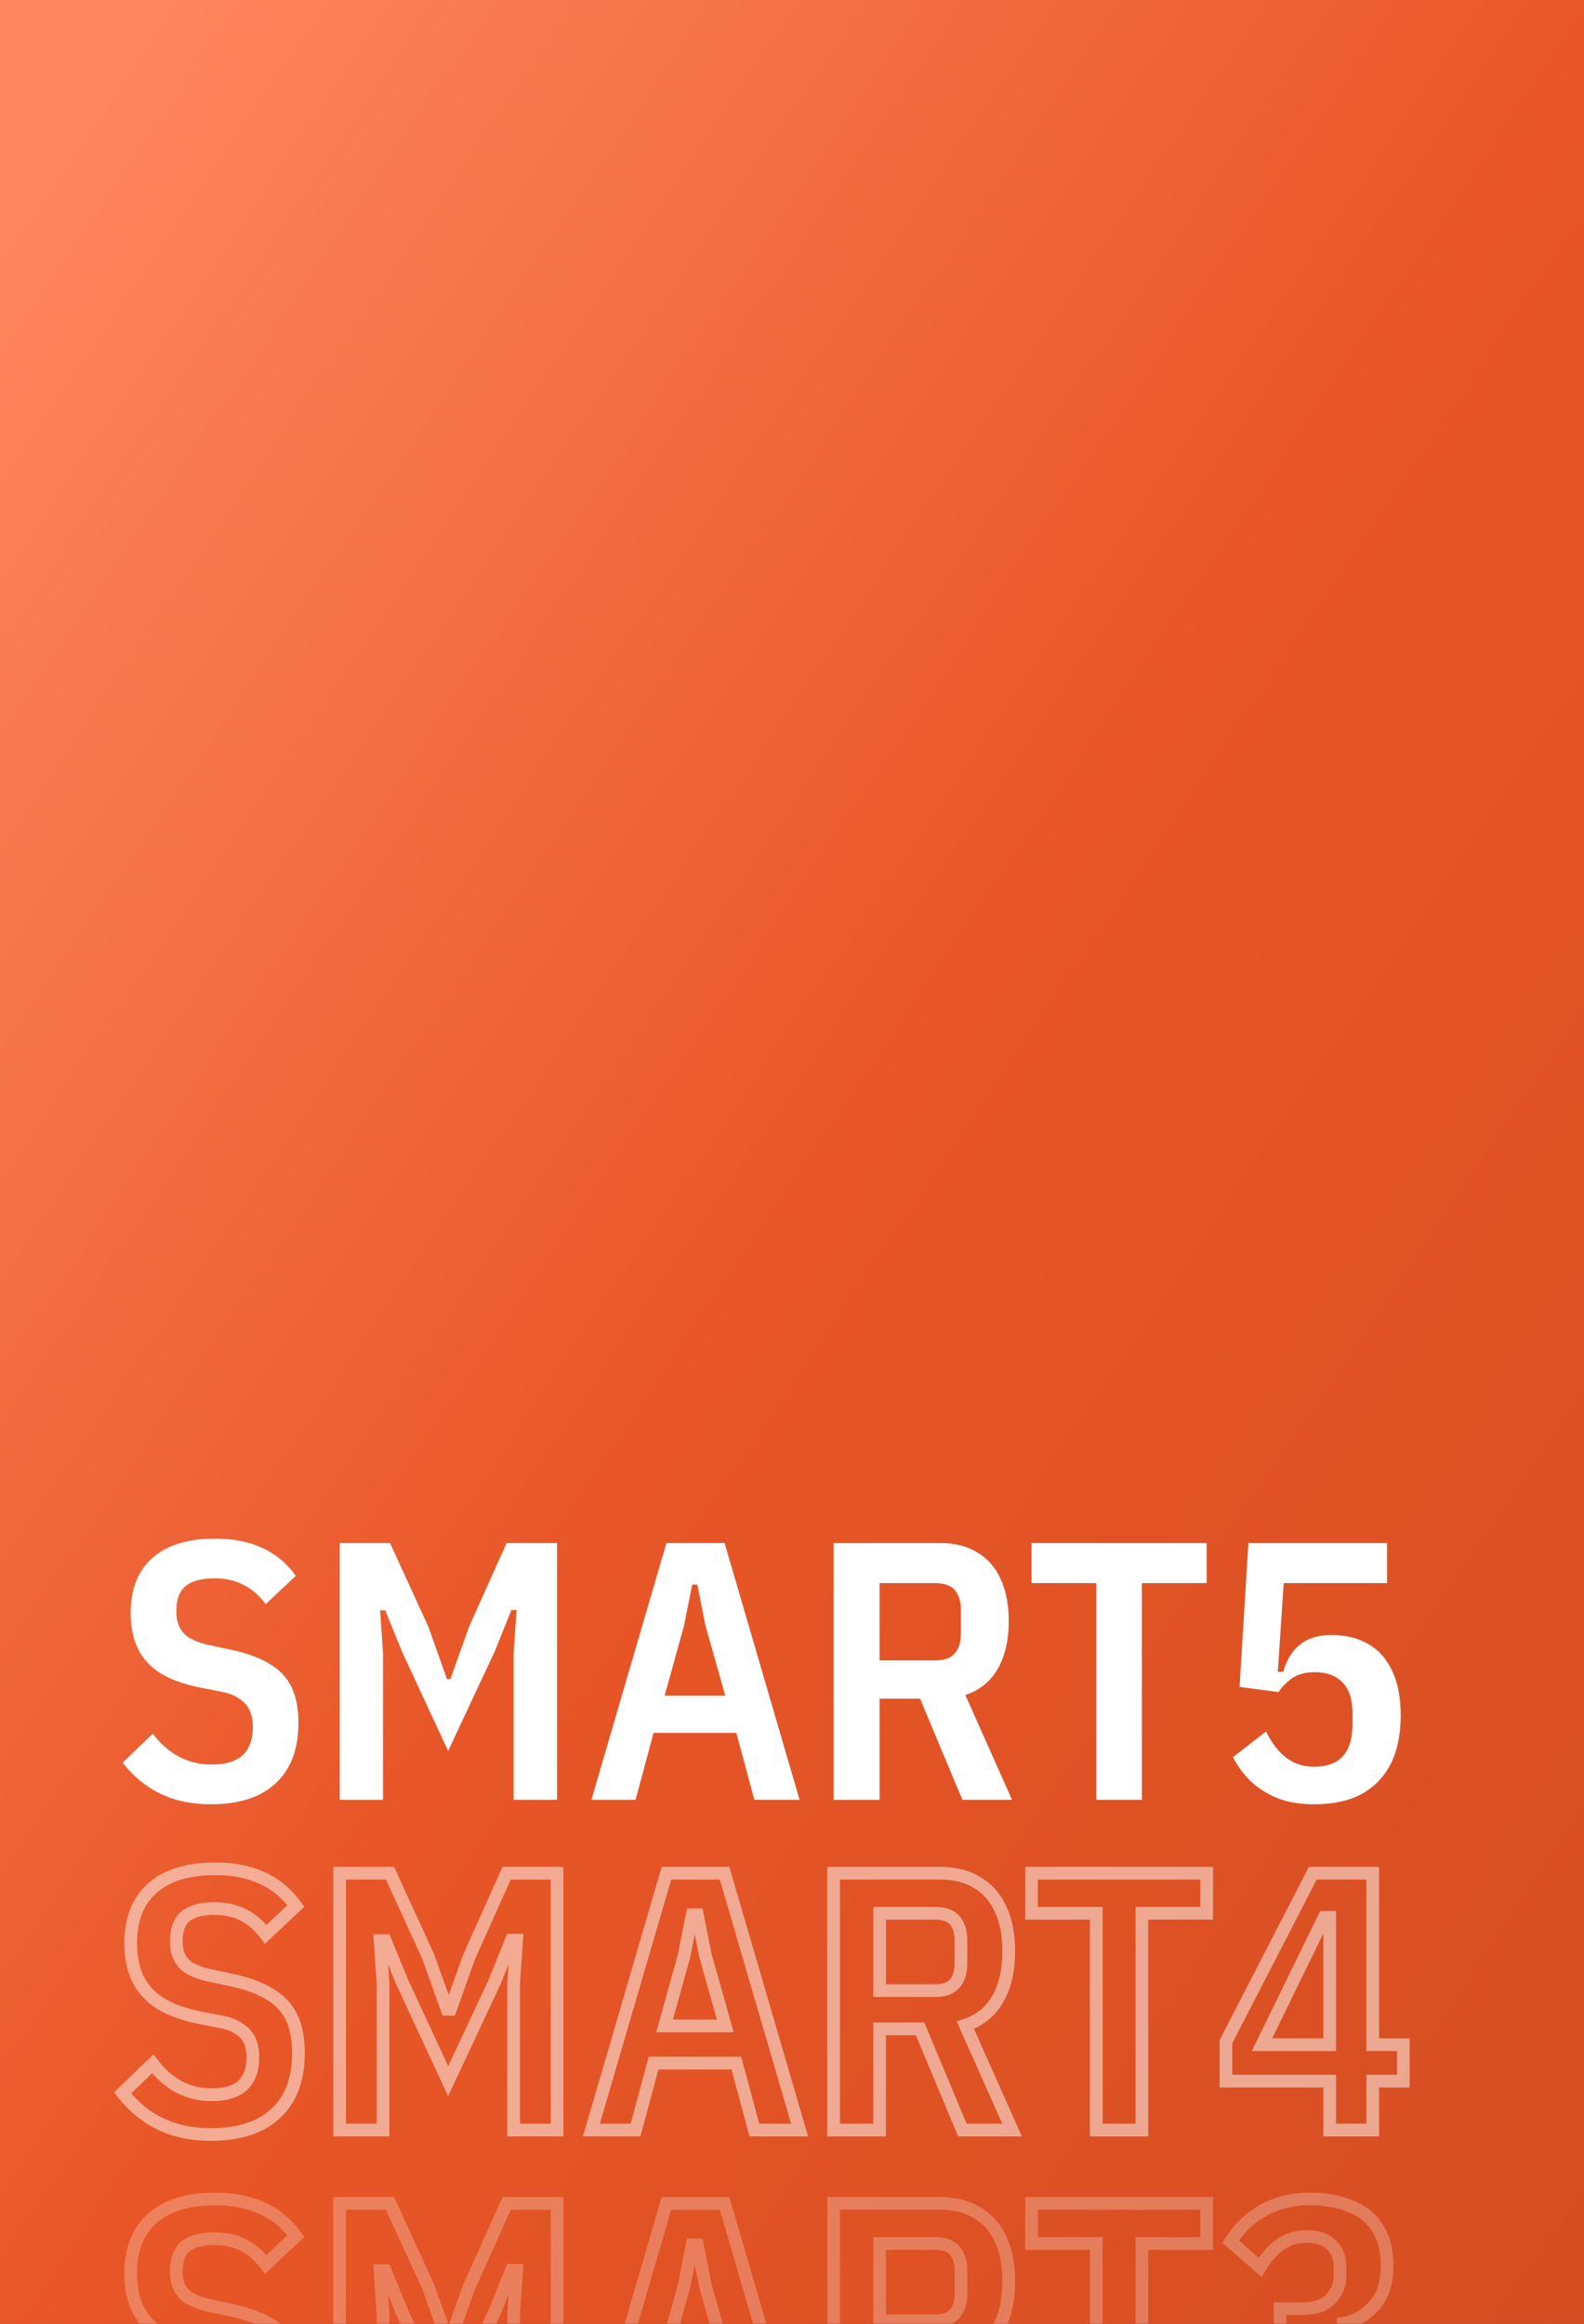 <svg xmlns="http://www.w3.org/2000/svg" fill="none" viewBox="0 0 750 1100" height="1100" width="750">
<rect x="0" y="0" width="750" height="1100" fill="#333333" stroke="none"/>
<g clip-path="url(#clip0_122_1582)">
<path fill="url(#paint0_linear_122_1582)" d="M0 -15H777V1117H0V-15Z"></path>
<path fill="white" d="M99.859 854.09C90.8 854.09 82.787 852.406 75.82 849.039C68.968 845.671 63.045 840.793 58.052 834.406L72.336 820.645C75.82 825.29 79.884 828.89 84.529 831.445C89.291 834 94.517 835.277 100.207 835.277C106.71 835.277 111.588 833.826 114.839 830.922C118.091 827.903 119.717 823.432 119.717 817.509C119.717 814.374 119.194 811.703 118.149 809.496C117.104 807.29 115.478 805.49 113.272 804.096C111.181 802.586 108.336 801.483 104.736 800.786L94.11 798.696C86.794 797.186 80.755 794.98 75.994 792.077C71.233 789.057 67.691 785.225 65.368 780.58C63.045 775.818 61.884 770.128 61.884 763.509C61.884 755.844 63.452 749.399 66.587 744.173C69.723 738.947 74.252 734.999 80.174 732.328C86.097 729.657 93.297 728.321 101.775 728.321C110.368 728.321 117.801 729.773 124.072 732.676C130.343 735.463 135.685 739.876 140.098 745.915L125.814 759.328C122.794 755.263 119.311 752.244 115.362 750.27C111.53 748.179 106.885 747.134 101.426 747.134C95.388 747.134 90.859 748.354 87.839 750.792C84.936 753.231 83.484 757.179 83.484 762.638C83.484 765.657 84.007 768.212 85.052 770.302C86.097 772.393 87.665 774.076 89.755 775.354C91.962 776.631 94.691 777.676 97.942 778.489L108.568 780.754C116.465 782.38 122.794 784.644 127.556 787.548C132.317 790.335 135.801 793.993 138.008 798.522C140.214 803.051 141.317 808.741 141.317 815.593C141.317 823.838 139.691 830.864 136.44 836.671C133.188 842.361 128.485 846.716 122.33 849.735C116.175 852.639 108.685 854.09 99.859 854.09ZM160.805 852V730.411H184.67L202.787 769.954L211.671 794.864H213.238L222.122 769.954L239.89 730.411H263.755V852H243.2V782.67L244.594 762.115H242.155L234.142 781.973L212.193 828.832L190.419 781.973L182.406 762.289H179.967L181.36 782.67V852H160.805ZM378.607 852H357.181L348.646 820.296H309.452L300.916 852H280.012L315.548 730.411H343.071L378.607 852ZM343.42 802.703L334.013 769.431L330.181 750.095H327.742L323.91 769.431L314.677 802.703H343.42ZM416.485 804.096V852H394.711V730.411H445.053C452.137 730.411 458.06 731.921 462.821 734.94C467.699 737.844 471.357 742.024 473.796 747.483C476.351 752.941 477.628 759.56 477.628 767.341C477.628 776.399 475.886 783.948 472.402 789.986C468.918 796.025 463.808 800.148 457.073 802.354L479.196 852H455.679L435.647 804.096H416.485ZM416.485 785.98H442.789C445.344 785.98 447.492 785.573 449.234 784.76C451.092 783.831 452.486 782.438 453.415 780.58C454.46 778.722 454.983 776.225 454.983 773.089V762.289C454.983 759.154 454.46 756.657 453.415 754.799C452.486 752.825 451.092 751.431 449.234 750.618C447.492 749.805 445.344 749.399 442.789 749.399H416.485V785.98ZM571.334 749.399H540.676V852H519.076V749.399H488.417V730.411H571.334V749.399ZM656.762 730.411V749.399H607.813L605.026 791.38H607.639C608.568 787.78 610.02 784.702 611.994 782.148C613.968 779.477 616.465 777.444 619.485 776.051C622.62 774.657 626.278 773.96 630.459 773.96C637.078 773.96 642.827 775.354 647.704 778.141C652.582 780.812 656.356 784.993 659.027 790.683C661.814 796.257 663.208 803.399 663.208 812.109C663.208 821.051 661.64 828.658 658.504 834.929C655.369 841.084 650.782 845.845 644.743 849.213C638.704 852.465 631.156 854.09 622.097 854.09C615.478 854.09 609.672 853.103 604.678 851.129C599.684 849.039 595.446 846.31 591.962 842.942C588.594 839.574 585.865 835.858 583.774 831.793L599.452 819.6C601.891 824.709 604.968 828.774 608.684 831.793C612.517 834.813 616.988 836.322 622.097 836.322C628.252 836.322 632.84 834.638 635.859 831.271C638.878 827.903 640.388 822.851 640.388 816.116V810.89C640.388 804.386 638.82 799.567 635.685 796.432C632.549 793.18 628.136 791.554 622.446 791.554C618.033 791.554 614.433 792.541 611.646 794.515C608.975 796.49 606.884 798.638 605.375 800.961L586.91 798.522L591.091 730.411H656.762Z"></path>
<mask fill="black" height="133" width="614" y="881.298" x="54" maskUnits="userSpaceOnUse" id="path-3-outside-1_122_1582">
<rect height="133" width="614" y="881.298" x="54" fill="white"></rect>
<path d="M99.859 1010.39C90.8 1010.39 82.787 1008.7 75.82 1005.34C68.968 1001.97 63.045 997.091 58.052 990.704L72.336 976.943C75.82 981.588 79.884 985.188 84.529 987.743C89.291 990.298 94.517 991.575 100.207 991.575C106.71 991.575 111.588 990.123 114.839 987.22C118.091 984.201 119.717 979.73 119.717 973.807C119.717 970.672 119.194 968.001 118.149 965.794C117.104 963.588 115.478 961.788 113.272 960.394C111.181 958.884 108.336 957.781 104.736 957.084L94.11 954.994C86.794 953.484 80.755 951.278 75.994 948.375C71.233 945.355 67.691 941.523 65.368 936.878C63.045 932.116 61.884 926.426 61.884 919.806C61.884 912.142 63.452 905.697 66.587 900.471C69.723 895.245 74.252 891.296 80.174 888.625C86.097 885.954 93.297 884.619 101.775 884.619C110.368 884.619 117.801 886.07 124.072 888.974C130.343 891.761 135.685 896.174 140.098 902.213L125.814 915.626C122.794 911.561 119.311 908.542 115.362 906.568C111.53 904.477 106.885 903.432 101.426 903.432C95.388 903.432 90.859 904.651 87.839 907.09C84.936 909.529 83.484 913.477 83.484 918.935C83.484 921.955 84.007 924.51 85.052 926.6C86.097 928.69 87.665 930.374 89.755 931.652C91.962 932.929 94.691 933.974 97.942 934.787L108.568 937.052C116.465 938.678 122.794 940.942 127.556 943.845C132.317 946.633 135.801 950.291 138.008 954.82C140.214 959.349 141.317 965.039 141.317 971.891C141.317 980.136 139.691 987.162 136.44 992.969C133.188 998.659 128.485 1003.01 122.33 1006.03C116.175 1008.94 108.685 1010.39 99.859 1010.39ZM160.805 1008.3V886.709H184.67L202.787 926.252L211.671 951.162H213.238L222.122 926.252L239.89 886.709H263.755V1008.3H243.2V938.968L244.594 918.413H242.155L234.142 938.271L212.193 985.13L190.419 938.271L182.406 918.587H179.967L181.36 938.968V1008.3H160.805ZM378.607 1008.3H357.181L348.646 976.594H309.452L300.916 1008.3H280.012L315.548 886.709H343.071L378.607 1008.3ZM343.42 959L334.013 925.729L330.181 906.393H327.742L323.91 925.729L314.677 959H343.42ZM416.485 960.394V1008.3H394.711V886.709H445.053C452.137 886.709 458.06 888.219 462.821 891.238C467.699 894.142 471.357 898.322 473.796 903.78C476.351 909.239 477.628 915.858 477.628 923.639C477.628 932.697 475.886 940.245 472.402 946.284C468.918 952.323 463.808 956.446 457.073 958.652L479.196 1008.3H455.679L435.647 960.394H416.485ZM416.485 942.278H442.789C445.344 942.278 447.492 941.871 449.234 941.058C451.092 940.129 452.486 938.736 453.415 936.878C454.46 935.02 454.983 932.523 454.983 929.387V918.587C454.983 915.452 454.46 912.955 453.415 911.097C452.486 909.122 451.092 907.729 449.234 906.916C447.492 906.103 445.344 905.697 442.789 905.697H416.485V942.278ZM571.334 905.697H540.676V1008.3H519.076V905.697H488.417V886.709H571.334V905.697ZM649.969 1008.3H629.588V985.13H580.465V966.491L621.575 886.709H649.969V967.884H664.427V985.13H649.969V1008.3ZM626.975 907.613L597.536 967.884H629.588V907.613H626.975Z"></path>
</mask>
<path mask="url(#path-3-outside-1_122_1582)" fill-opacity="0.5" fill="white" d="M75.82 1005.34L74.492 1008.04L74.501 1008.04L74.51 1008.05L75.82 1005.34ZM58.052 990.704L55.964 988.537L54.01 990.42L55.681 992.557L58.052 990.704ZM72.336 976.943L74.743 975.137L72.7 972.414L70.248 974.776L72.336 976.943ZM84.529 987.743L83.079 990.379L83.093 990.387L83.107 990.394L84.529 987.743ZM114.839 987.22L116.843 989.464L116.865 989.445L116.887 989.425L114.839 987.22ZM118.149 965.794L120.868 964.506L120.868 964.506L118.149 965.794ZM113.272 960.394L111.51 962.833L111.586 962.888L111.665 962.938L113.272 960.394ZM104.736 957.084L104.155 960.036L104.164 960.038L104.736 957.084ZM94.11 954.994L93.502 957.941L93.516 957.943L93.529 957.946L94.11 954.994ZM75.994 948.375L74.382 950.915L74.405 950.93L74.427 950.943L75.994 948.375ZM65.368 936.878L62.664 938.197L62.67 938.21L62.677 938.223L65.368 936.878ZM66.587 900.471L64.007 898.923L64.007 898.923L66.587 900.471ZM80.174 888.625L78.938 885.883L78.938 885.883L80.174 888.625ZM124.072 888.974L122.808 891.704L122.829 891.714L122.85 891.723L124.072 888.974ZM140.098 902.213L142.157 904.406L144.097 902.585L142.527 900.437L140.098 902.213ZM125.814 915.626L123.399 917.42L125.412 920.13L127.873 917.819L125.814 915.626ZM115.362 906.568L113.921 909.209L113.969 909.235L114.017 909.259L115.362 906.568ZM87.839 907.09L85.949 904.75L85.926 904.768L85.904 904.786L87.839 907.09ZM89.755 931.652L88.186 934.219L88.217 934.238L88.248 934.256L89.755 931.652ZM97.942 934.787L97.213 937.706L97.264 937.719L97.315 937.73L97.942 934.787ZM108.568 937.052L107.941 939.994L107.952 939.997L107.962 939.999L108.568 937.052ZM127.556 943.845L125.989 946.414L126.013 946.428L126.036 946.442L127.556 943.845ZM138.008 954.82L140.712 953.502L140.712 953.502L138.008 954.82ZM136.44 992.969L139.052 994.461L139.059 994.45L139.065 994.439L136.44 992.969ZM122.33 1006.03L123.613 1008.75L123.634 1008.74L123.655 1008.73L122.33 1006.03ZM99.859 1010.39V1007.38C91.177 1007.38 83.624 1005.77 77.129 1002.63L75.82 1005.34L74.51 1008.05C81.951 1011.64 90.424 1013.4 99.859 1013.4V1010.39ZM75.82 1005.34L77.147 1002.64C70.727 999.481 65.154 994.903 60.422 988.851L58.052 990.704L55.681 992.557C60.937 999.279 67.209 1004.46 74.492 1008.04L75.82 1005.34ZM58.052 990.704L60.139 992.871L74.423 979.109L72.336 976.943L70.248 974.776L55.964 988.537L58.052 990.704ZM72.336 976.943L69.929 978.748C73.644 983.702 78.025 987.599 83.079 990.379L84.529 987.743L85.979 985.106C81.743 982.776 77.995 979.474 74.743 975.137L72.336 976.943ZM84.529 987.743L83.107 990.394C88.329 993.196 94.047 994.584 100.207 994.584V991.575V988.566C94.986 988.566 90.252 987.399 85.952 985.092L84.529 987.743ZM100.207 991.575V994.584C107.095 994.584 112.824 993.054 116.843 989.464L114.839 987.22L112.836 984.976C110.352 987.193 106.325 988.566 100.207 988.566V991.575ZM114.839 987.22L116.887 989.425C120.937 985.664 122.726 980.274 122.726 973.807H119.717H116.708C116.708 979.186 115.245 982.738 112.792 985.015L114.839 987.22ZM119.717 973.807H122.726C122.726 970.348 122.15 967.213 120.868 964.506L118.149 965.794L115.43 967.082C116.238 968.788 116.708 970.995 116.708 973.807H119.717ZM118.149 965.794L120.868 964.506C119.562 961.748 117.533 959.527 114.878 957.85L113.272 960.394L111.665 962.938C113.424 964.049 114.646 965.427 115.43 967.082L118.149 965.794ZM113.272 960.394L115.033 957.955C112.472 956.105 109.169 954.878 105.308 954.13L104.736 957.084L104.164 960.038C107.504 960.684 109.891 961.664 111.51 962.833L113.272 960.394ZM104.736 957.084L105.317 954.132L94.691 952.042L94.11 954.994L93.529 957.946L104.155 960.036L104.736 957.084ZM94.11 954.994L94.718 952.047C87.633 950.585 81.945 948.479 77.56 945.806L75.994 948.375L74.427 950.943C79.566 954.076 85.955 956.383 93.502 957.941L94.11 954.994ZM75.994 948.375L77.605 945.834C73.265 943.081 70.116 939.647 68.059 935.532L65.368 936.878L62.677 938.223C65.265 943.399 69.2 947.629 74.382 950.915L75.994 948.375ZM65.368 936.878L68.072 935.559C65.993 931.297 64.893 926.08 64.893 919.806H61.884H58.875C58.875 926.772 60.097 932.935 62.664 938.197L65.368 936.878ZM61.884 919.806H64.893C64.893 912.548 66.376 906.671 69.167 902.019L66.587 900.471L64.007 898.923C60.527 904.723 58.875 911.736 58.875 919.806H61.884ZM66.587 900.471L69.167 902.019C71.966 897.354 76.009 893.805 81.411 891.368L80.174 888.625L78.938 885.883C72.495 888.788 67.48 893.136 64.007 898.923L66.587 900.471ZM80.174 888.625L81.411 891.368C86.846 888.917 93.599 887.628 101.775 887.628V884.619V881.61C92.995 881.61 85.348 882.992 78.938 885.883L80.174 888.625ZM101.775 884.619V887.628C110.035 887.628 117.017 889.023 122.808 891.704L124.072 888.974L125.336 886.243C118.584 883.118 110.701 881.61 101.775 881.61V884.619ZM124.072 888.974L122.85 891.723C128.598 894.278 133.537 898.334 137.669 903.988L140.098 902.213L142.527 900.437C137.832 894.013 132.088 889.244 125.294 886.224L124.072 888.974ZM140.098 902.213L138.038 900.019L123.754 913.432L125.814 915.626L127.873 917.819L142.157 904.406L140.098 902.213ZM125.814 915.626L128.229 913.832C124.97 909.444 121.136 906.091 116.708 903.876L115.362 906.568L114.017 909.259C117.485 910.993 120.619 913.678 123.399 917.42L125.814 915.626ZM115.362 906.568L116.803 903.926C112.431 901.542 107.264 900.423 101.426 900.423V903.432V906.441C106.505 906.441 110.628 907.413 113.921 909.209L115.362 906.568ZM101.426 903.432V900.423C95.061 900.423 89.729 901.696 85.949 904.75L87.839 907.09L89.73 909.431C91.988 907.607 95.714 906.441 101.426 906.441V903.432ZM87.839 907.09L85.904 904.786C82.062 908.013 80.475 912.992 80.475 918.935H83.484H86.493C86.493 913.963 87.81 911.044 89.774 909.394L87.839 907.09ZM83.484 918.935H80.475C80.475 922.29 81.055 925.334 82.361 927.946L85.052 926.6L87.743 925.255C86.959 923.686 86.493 921.62 86.493 918.935H83.484ZM85.052 926.6L82.361 927.946C83.671 930.565 85.639 932.662 88.186 934.219L89.755 931.652L91.324 929.084C89.691 928.086 88.524 926.816 87.743 925.255L85.052 926.6ZM89.755 931.652L88.248 934.256C90.76 935.71 93.769 936.845 97.213 937.706L97.942 934.787L98.672 931.868C95.613 931.104 93.163 930.148 91.263 929.048L89.755 931.652ZM97.942 934.787L97.315 937.73L107.941 939.994L108.568 937.052L109.196 934.109L98.57 931.845L97.942 934.787ZM108.568 937.052L107.962 939.999C115.657 941.583 121.624 943.752 125.989 946.414L127.556 943.845L129.122 941.277C123.965 938.132 117.273 935.772 109.175 934.105L108.568 937.052ZM127.556 943.845L126.036 946.442C130.336 948.959 133.381 952.193 135.303 956.137L138.008 954.82L140.712 953.502C138.221 948.388 134.299 944.306 129.076 941.249L127.556 943.845ZM138.008 954.82L135.303 956.137C137.251 960.136 138.309 965.34 138.309 971.891H141.317H144.326C144.326 964.738 143.177 958.562 140.712 953.502L138.008 954.82ZM141.317 971.891H138.309C138.309 979.743 136.761 986.237 133.815 991.499L136.44 992.969L139.065 994.439C142.621 988.088 144.326 980.529 144.326 971.891H141.317ZM136.44 992.969L133.827 991.476C130.889 996.619 126.646 1000.56 121.005 1003.33L122.33 1006.03L123.655 1008.73C130.324 1005.46 135.488 1000.7 139.052 994.461L136.44 992.969ZM122.33 1006.03L121.046 1003.31C115.394 1005.98 108.367 1007.38 99.859 1007.38V1010.39V1013.4C109.002 1013.4 116.956 1011.89 123.613 1008.75L122.33 1006.03ZM160.805 1008.3H157.797V1011.31H160.805V1008.3ZM160.805 886.709V883.701H157.797V886.709H160.805ZM184.67 886.709L187.406 885.456L186.601 883.701H184.67V886.709ZM202.787 926.252L205.62 925.241L205.576 925.118L205.522 924.998L202.787 926.252ZM211.671 951.162L208.837 952.172L209.549 954.17H211.671V951.162ZM213.238 951.162V954.17H215.36L216.072 952.172L213.238 951.162ZM222.122 926.252L219.378 925.018L219.329 925.128L219.288 925.241L222.122 926.252ZM239.89 886.709V883.701H237.944L237.146 885.476L239.89 886.709ZM263.755 886.709H266.764V883.701H263.755V886.709ZM263.755 1008.3V1011.31H266.764V1008.3H263.755ZM243.2 1008.3H240.191V1011.31H243.2V1008.3ZM243.2 938.968L240.198 938.764L240.191 938.866V938.968H243.2ZM244.594 918.413L247.595 918.616L247.813 915.404H244.594V918.413ZM242.155 918.413V915.404H240.124L239.365 917.287L242.155 918.413ZM234.142 938.271L236.866 939.547L236.901 939.473L236.932 939.397L234.142 938.271ZM212.193 985.13L209.465 986.398L212.182 992.246L214.918 986.406L212.193 985.13ZM190.419 938.271L187.632 939.406L187.659 939.473L187.69 939.539L190.419 938.271ZM182.406 918.587L185.192 917.453L184.429 915.578H182.406V918.587ZM179.967 918.587V915.578H176.745L176.965 918.792L179.967 918.587ZM181.36 938.968H184.369V938.865L184.362 938.763L181.36 938.968ZM181.36 1008.3V1011.31H184.369V1008.3H181.36ZM160.805 1008.3H163.814V886.709H160.805H157.797V1008.3H160.805ZM160.805 886.709V889.718H184.67V886.709V883.701H160.805V886.709ZM184.67 886.709L181.935 887.962L200.051 927.505L202.787 926.252L205.522 924.998L187.406 885.456L184.67 886.709ZM202.787 926.252L199.953 927.262L208.837 952.172L211.671 951.162L214.504 950.151L205.62 925.241L202.787 926.252ZM211.671 951.162V954.17H213.238V951.162V948.153H211.671V951.162ZM213.238 951.162L216.072 952.172L224.956 927.262L222.122 926.252L219.288 925.241L210.404 950.151L213.238 951.162ZM222.122 926.252L224.867 927.485L242.635 887.942L239.89 886.709L237.146 885.476L219.378 925.018L222.122 926.252ZM239.89 886.709V889.718H263.755V886.709V883.701H239.89V886.709ZM263.755 886.709H260.746V1008.3H263.755H266.764V886.709H263.755ZM263.755 1008.3V1005.29H243.2V1008.3V1011.31H263.755V1008.3ZM243.2 1008.3H246.209V938.968H243.2H240.191V1008.3H243.2ZM243.2 938.968L246.202 939.171L247.595 918.616L244.594 918.413L241.592 918.209L240.198 938.764L243.2 938.968ZM244.594 918.413V915.404H242.155V918.413V921.422H244.594V918.413ZM242.155 918.413L239.365 917.287L231.352 937.145L234.142 938.271L236.932 939.397L244.945 919.539L242.155 918.413ZM234.142 938.271L231.417 936.995L209.469 983.854L212.193 985.13L214.918 986.406L236.866 939.547L234.142 938.271ZM212.193 985.13L214.922 983.862L193.147 937.003L190.419 938.271L187.69 939.539L209.465 986.398L212.193 985.13ZM190.419 938.271L193.205 937.137L185.192 917.453L182.406 918.587L179.619 919.721L187.632 939.406L190.419 938.271ZM182.406 918.587V915.578H179.967V918.587V921.596H182.406V918.587ZM179.967 918.587L176.965 918.792L178.359 939.173L181.36 938.968L184.362 938.763L182.969 918.382L179.967 918.587ZM181.36 938.968H178.352V1008.3H181.36H184.369V938.968H181.36ZM181.36 1008.3V1005.29H160.805V1008.3V1011.31H181.36V1008.3ZM378.607 1008.3V1011.31H382.621L381.495 1007.45L378.607 1008.3ZM357.181 1008.3L354.276 1009.08L354.875 1011.31H357.181V1008.3ZM348.646 976.594L351.551 975.812L350.951 973.586H348.646V976.594ZM309.452 976.594V973.586H307.146L306.546 975.812L309.452 976.594ZM300.916 1008.3V1011.31H303.222L303.821 1009.08L300.916 1008.3ZM280.012 1008.3L277.125 1007.45L275.999 1011.31H280.012V1008.3ZM315.548 886.709V883.701H313.293L312.66 885.865L315.548 886.709ZM343.071 886.709L345.959 885.865L345.327 883.701H343.071V886.709ZM343.42 959V962.009H347.397L346.315 958.182L343.42 959ZM334.013 925.729L331.062 926.314L331.085 926.432L331.118 926.548L334.013 925.729ZM330.181 906.393L333.132 905.808L332.652 903.385H330.181V906.393ZM327.742 906.393V903.385H325.271L324.791 905.808L327.742 906.393ZM323.91 925.729L326.809 926.534L326.839 926.425L326.861 926.314L323.91 925.729ZM314.677 959L311.778 958.196L310.72 962.009H314.677V959ZM378.607 1008.3V1005.29H357.181V1008.3V1011.31H378.607V1008.3ZM357.181 1008.3L360.086 1007.52L351.551 975.812L348.646 976.594L345.74 977.376L354.276 1009.08L357.181 1008.3ZM348.646 976.594V973.586H309.452V976.594V979.603H348.646V976.594ZM309.452 976.594L306.546 975.812L298.011 1007.52L300.916 1008.3L303.821 1009.08L312.357 977.376L309.452 976.594ZM300.916 1008.3V1005.29H280.012V1008.3V1011.31H300.916V1008.3ZM280.012 1008.3L282.9 1009.14L318.436 887.553L315.548 886.709L312.66 885.865L277.125 1007.45L280.012 1008.3ZM315.548 886.709V889.718H343.071V886.709V883.701H315.548V886.709ZM343.071 886.709L340.183 887.553L375.719 1009.14L378.607 1008.3L381.495 1007.45L345.959 885.865L343.071 886.709ZM343.42 959L346.315 958.182L336.908 924.911L334.013 925.729L331.118 926.548L340.524 959.819L343.42 959ZM334.013 925.729L336.964 925.144L333.132 905.808L330.181 906.393L327.23 906.978L331.062 926.314L334.013 925.729ZM330.181 906.393V903.385H327.742V906.393V909.402H330.181V906.393ZM327.742 906.393L324.791 905.808L320.958 925.144L323.91 925.729L326.861 926.314L330.693 906.978L327.742 906.393ZM323.91 925.729L321.011 924.925L311.778 958.196L314.677 959L317.577 959.805L326.809 926.534L323.91 925.729ZM314.677 959V962.009H343.42V959V955.992H314.677V959ZM416.485 960.394V957.385H413.477V960.394H416.485ZM416.485 1008.3V1011.31H419.494V1008.3H416.485ZM394.711 1008.3H391.702V1011.31H394.711V1008.3ZM394.711 886.709V883.701H391.702V886.709H394.711ZM462.821 891.238L461.21 893.779L461.246 893.802L461.282 893.824L462.821 891.238ZM473.796 903.78L471.049 905.008L471.059 905.032L471.071 905.056L473.796 903.78ZM472.402 946.284L469.796 944.781L469.796 944.781L472.402 946.284ZM457.073 958.652L456.136 955.793L452.967 956.831L454.325 959.877L457.073 958.652ZM479.196 1008.3V1011.31H483.83L481.944 1007.07L479.196 1008.3ZM455.679 1008.3L452.904 1009.46L453.676 1011.31H455.679V1008.3ZM435.647 960.394L438.423 959.233L437.65 957.385H435.647V960.394ZM416.485 942.278H413.477V945.286H416.485V942.278ZM449.234 941.058L450.506 943.785L450.543 943.768L450.58 943.749L449.234 941.058ZM453.415 936.878L450.792 935.403L450.756 935.466L450.724 935.532L453.415 936.878ZM453.415 911.097L450.692 912.378L450.739 912.477L450.792 912.572L453.415 911.097ZM449.234 906.916L447.962 909.642L447.995 909.658L448.028 909.672L449.234 906.916ZM416.485 905.697V902.688H413.477V905.697H416.485ZM416.485 960.394H413.477V1008.3H416.485H419.494V960.394H416.485ZM416.485 1008.3V1005.29H394.711V1008.3V1011.31H416.485V1008.3ZM394.711 1008.3H397.72V886.709H394.711H391.702V1008.3H394.711ZM394.711 886.709V889.718H445.053V886.709V883.701H394.711V886.709ZM445.053 886.709V889.718C451.712 889.718 457.04 891.135 461.21 893.779L462.821 891.238L464.433 888.697C459.08 885.303 452.562 883.701 445.053 883.701V886.709ZM462.821 891.238L461.282 893.824C465.598 896.392 468.849 900.084 471.049 905.008L473.796 903.78L476.543 902.553C473.865 896.56 469.8 891.891 464.36 888.653L462.821 891.238ZM473.796 903.78L471.071 905.056C473.393 910.016 474.619 916.175 474.619 923.639H477.628H480.637C480.637 915.541 479.308 908.461 476.521 902.505L473.796 903.78ZM477.628 923.639H474.619C474.619 932.323 472.949 939.316 469.796 944.781L472.402 946.284L475.008 947.788C478.823 941.175 480.637 933.071 480.637 923.639H477.628ZM472.402 946.284L469.796 944.781C466.689 950.166 462.18 953.813 456.136 955.793L457.073 958.652L458.01 961.511C465.437 959.078 471.147 954.48 475.008 947.788L472.402 946.284ZM457.073 958.652L454.325 959.877L476.448 1009.52L479.196 1008.3L481.944 1007.07L459.821 957.427L457.073 958.652ZM479.196 1008.3V1005.29H455.679V1008.3V1011.31H479.196V1008.3ZM455.679 1008.3L458.455 1007.14L438.423 959.233L435.647 960.394L432.871 961.555L452.904 1009.46L455.679 1008.3ZM435.647 960.394V957.385H416.485V960.394V963.403H435.647V960.394ZM416.485 942.278V945.286H442.789V942.278V939.269H416.485V942.278ZM442.789 942.278V945.286C445.646 945.286 448.258 944.834 450.506 943.785L449.234 941.058L447.962 938.332C446.727 938.908 445.042 939.269 442.789 939.269V942.278ZM449.234 941.058L450.58 943.749C453.02 942.529 454.886 940.663 456.106 938.223L453.415 936.878L450.724 935.532C450.086 936.808 449.164 937.729 447.889 938.367L449.234 941.058ZM453.415 936.878L456.037 938.353C457.427 935.881 457.991 932.813 457.991 929.387H454.983H451.974C451.974 932.232 451.493 934.158 450.792 935.403L453.415 936.878ZM454.983 929.387H457.991V918.587H454.983H451.974V929.387H454.983ZM454.983 918.587H457.991C457.991 915.161 457.427 912.093 456.037 909.622L453.415 911.097L450.792 912.572C451.493 913.816 451.974 915.742 451.974 918.587H454.983ZM453.415 911.097L456.137 909.816C454.923 907.236 453.018 905.288 450.44 904.159L449.234 906.916L448.028 909.672C449.166 910.17 450.048 911.008 450.692 912.378L453.415 911.097ZM449.234 906.916L450.506 904.189C448.258 903.14 445.646 902.688 442.789 902.688V905.697V908.705C445.042 908.705 446.727 909.066 447.962 909.642L449.234 906.916ZM442.789 905.697V902.688H416.485V905.697V908.705H442.789V905.697ZM416.485 905.697H413.477V942.278H416.485H419.494V905.697H416.485ZM571.334 905.697V908.705H574.343V905.697H571.334ZM540.676 905.697V902.688H537.667V905.697H540.676ZM540.676 1008.3V1011.31H543.685V1008.3H540.676ZM519.076 1008.3H516.067V1011.31H519.076V1008.3ZM519.076 905.697H522.084V902.688H519.076V905.697ZM488.417 905.697H485.409V908.705H488.417V905.697ZM488.417 886.709V883.701H485.409V886.709H488.417ZM571.334 886.709H574.343V883.701H571.334V886.709ZM571.334 905.697V902.688H540.676V905.697V908.705H571.334V905.697ZM540.676 905.697H537.667V1008.3H540.676H543.685V905.697H540.676ZM540.676 1008.3V1005.29H519.076V1008.3V1011.31H540.676V1008.3ZM519.076 1008.3H522.084V905.697H519.076H516.067V1008.3H519.076ZM519.076 905.697V902.688H488.417V905.697V908.705H519.076V905.697ZM488.417 905.697H491.426V886.709H488.417H485.409V905.697H488.417ZM488.417 886.709V889.718H571.334V886.709V883.701H488.417V886.709ZM571.334 886.709H568.326V905.697H571.334H574.343V886.709H571.334ZM649.969 1008.3V1011.31H652.978V1008.3H649.969ZM629.588 1008.3H626.579V1011.31H629.588V1008.3ZM629.588 985.13H632.597V982.121H629.588V985.13ZM580.465 985.13H577.456V988.139H580.465V985.13ZM580.465 966.491L577.79 965.113L577.456 965.761V966.491H580.465ZM621.575 886.709V883.701H619.741L618.9 885.331L621.575 886.709ZM649.969 886.709H652.978V883.701H649.969V886.709ZM649.969 967.884H646.96V970.893H649.969V967.884ZM664.427 967.884H667.436V964.876H664.427V967.884ZM664.427 985.13V988.139H667.436V985.13H664.427ZM649.969 985.13V982.121H646.96V985.13H649.969ZM626.975 907.613V904.604H625.096L624.272 906.292L626.975 907.613ZM597.536 967.884L594.832 966.564L592.718 970.893H597.536V967.884ZM629.588 967.884V970.893H632.597V967.884H629.588ZM629.588 907.613H632.597V904.604H629.588V907.613ZM649.969 1008.3V1005.29H629.588V1008.3V1011.31H649.969V1008.3ZM629.588 1008.3H632.597V985.13H629.588H626.579V1008.3H629.588ZM629.588 985.13V982.121H580.465V985.13V988.139H629.588V985.13ZM580.465 985.13H583.473V966.491H580.465H577.456V985.13H580.465ZM580.465 966.491L583.139 967.869L624.249 888.087L621.575 886.709L618.9 885.331L577.79 965.113L580.465 966.491ZM621.575 886.709V889.718H649.969V886.709V883.701H621.575V886.709ZM649.969 886.709H646.96V967.884H649.969H652.978V886.709H649.969ZM649.969 967.884V970.893H664.427V967.884V964.876H649.969V967.884ZM664.427 967.884H661.418V985.13H664.427H667.436V967.884H664.427ZM664.427 985.13V982.121H649.969V985.13V988.139H664.427V985.13ZM649.969 985.13H646.96V1008.3H649.969H652.978V985.13H649.969ZM626.975 907.613L624.272 906.292L594.832 966.564L597.536 967.884L600.239 969.205L629.678 908.933L626.975 907.613ZM597.536 967.884V970.893H629.588V967.884V964.876H597.536V967.884ZM629.588 967.884H632.597V907.613H629.588H626.579V967.884H629.588ZM629.588 907.613V904.604H626.975V907.613V910.621H629.588V907.613Z"></path>
<mask fill="black" height="133" width="609" y="1037.6" x="54" maskUnits="userSpaceOnUse" id="path-5-outside-2_122_1582">
<rect height="133" width="609" y="1037.6" x="54" fill="white"></rect>
<path d="M99.859 1166.69C90.8 1166.69 82.787 1165 75.82 1161.63C68.968 1158.27 63.045 1153.39 58.052 1147L72.336 1133.24C75.82 1137.89 79.884 1141.49 84.529 1144.04C89.291 1146.59 94.517 1147.87 100.207 1147.87C106.71 1147.87 111.588 1146.42 114.839 1143.52C118.091 1140.5 119.717 1136.03 119.717 1130.1C119.717 1126.97 119.194 1124.3 118.149 1122.09C117.104 1119.88 115.478 1118.08 113.272 1116.69C111.181 1115.18 108.336 1114.08 104.736 1113.38L94.11 1111.29C86.794 1109.78 80.755 1107.58 75.994 1104.67C71.233 1101.65 67.691 1097.82 65.368 1093.17C63.045 1088.41 61.884 1082.72 61.884 1076.1C61.884 1068.44 63.452 1061.99 66.587 1056.77C69.723 1051.54 74.252 1047.59 80.174 1044.92C86.097 1042.25 93.297 1040.92 101.775 1040.92C110.368 1040.92 117.801 1042.37 124.072 1045.27C130.343 1048.06 135.685 1052.47 140.098 1058.51L125.814 1071.92C122.794 1067.86 119.311 1064.84 115.362 1062.86C111.53 1060.77 106.885 1059.73 101.426 1059.73C95.388 1059.73 90.859 1060.95 87.839 1063.39C84.936 1065.83 83.484 1069.77 83.484 1075.23C83.484 1078.25 84.007 1080.81 85.052 1082.9C86.097 1084.99 87.665 1086.67 89.755 1087.95C91.962 1089.23 94.691 1090.27 97.942 1091.08L108.568 1093.35C116.465 1094.97 122.794 1097.24 127.556 1100.14C132.317 1102.93 135.801 1106.59 138.008 1111.12C140.214 1115.65 141.317 1121.34 141.317 1128.19C141.317 1136.43 139.691 1143.46 136.44 1149.27C133.188 1154.96 128.485 1159.31 122.33 1162.33C116.175 1165.23 108.685 1166.69 99.859 1166.69ZM160.805 1164.6V1043.01H184.67L202.787 1082.55L211.671 1107.46H213.238L222.122 1082.55L239.89 1043.01H263.755V1164.6H243.2V1095.27L244.594 1074.71H242.155L234.142 1094.57L212.193 1141.43L190.419 1094.57L182.406 1074.88H179.967L181.36 1095.27V1164.6H160.805ZM378.607 1164.6H357.181L348.646 1132.89H309.452L300.916 1164.6H280.012L315.548 1043.01H343.071L378.607 1164.6ZM343.42 1115.3L334.013 1082.03L330.181 1062.69H327.742L323.91 1082.03L314.677 1115.3H343.42ZM416.485 1116.69V1164.6H394.711V1043.01H445.053C452.137 1043.01 458.06 1044.52 462.821 1047.54C467.699 1050.44 471.357 1054.62 473.796 1060.08C476.351 1065.54 477.628 1072.16 477.628 1079.94C477.628 1088.99 475.886 1096.54 472.402 1102.58C468.918 1108.62 463.808 1112.74 457.073 1114.95L479.196 1164.6H455.679L435.647 1116.69H416.485ZM416.485 1098.58H442.789C445.344 1098.58 447.492 1098.17 449.234 1097.36C451.092 1096.43 452.486 1095.03 453.415 1093.17C454.46 1091.32 454.983 1088.82 454.983 1085.68V1074.88C454.983 1071.75 454.46 1069.25 453.415 1067.39C452.486 1065.42 451.092 1064.03 449.234 1063.21C447.492 1062.4 445.344 1061.99 442.789 1061.99H416.485V1098.58ZM571.334 1061.99H540.676V1164.6H519.076V1061.99H488.417V1043.01H571.334V1061.99ZM606.071 1092.83H616.697C622.852 1092.83 627.323 1091.26 630.11 1088.12C633.014 1084.99 634.465 1081.5 634.465 1077.67V1072.97C634.465 1068.56 633.072 1065.07 630.285 1062.52C627.614 1059.96 623.839 1058.68 618.962 1058.68C613.968 1058.68 609.672 1059.96 606.071 1062.52C602.588 1064.96 599.452 1068.56 596.665 1073.32L582.729 1061.12C585.4 1056.83 588.536 1053.23 592.136 1050.32C595.852 1047.3 600.033 1044.98 604.678 1043.35C609.439 1041.73 614.607 1040.92 620.181 1040.92C627.614 1040.92 634.059 1042.08 639.517 1044.4C645.091 1046.61 649.33 1050.03 652.233 1054.68C655.253 1059.32 656.762 1065.25 656.762 1072.45C656.762 1080.57 654.73 1086.9 650.666 1091.43C646.601 1095.96 641.724 1098.75 636.033 1099.79V1102.41C640.446 1102.99 644.395 1104.32 647.878 1106.41C651.362 1108.5 654.091 1111.41 656.066 1115.12C658.04 1118.84 659.027 1123.66 659.027 1129.58C659.027 1137.25 657.401 1143.87 654.15 1149.44C650.898 1155.01 646.253 1159.31 640.214 1162.33C634.175 1165.23 626.917 1166.69 618.439 1166.69C611.355 1166.69 605.259 1165.64 600.149 1163.55C595.155 1161.46 590.916 1158.73 587.433 1155.36C584.065 1151.88 581.22 1148.16 578.897 1144.21L594.749 1132.19C597.304 1137.07 600.323 1141.08 603.807 1144.21C607.407 1147.35 612.226 1148.92 618.265 1148.92C624.072 1148.92 628.543 1147.41 631.678 1144.39C634.93 1141.25 636.556 1137.07 636.556 1131.85V1126.97C636.556 1121.86 634.814 1117.85 631.33 1114.95C627.846 1111.93 622.91 1110.42 616.523 1110.42H606.071V1092.83Z"></path>
</mask>
<path mask="url(#path-5-outside-2_122_1582)" fill-opacity="0.25" fill="white" d="M75.82 1161.63L74.492 1164.33L74.501 1164.34L74.51 1164.34L75.82 1161.63ZM58.052 1147L55.964 1144.83L54.01 1146.72L55.681 1148.85L58.052 1147ZM72.336 1133.24L74.743 1131.43L72.7 1128.71L70.248 1131.07L72.336 1133.24ZM84.529 1144.04L83.079 1146.68L83.093 1146.68L83.107 1146.69L84.529 1144.04ZM114.839 1143.52L116.843 1145.76L116.865 1145.74L116.887 1145.72L114.839 1143.52ZM118.149 1122.09L120.868 1120.8L120.868 1120.8L118.149 1122.09ZM113.272 1116.69L111.51 1119.13L111.586 1119.19L111.665 1119.24L113.272 1116.69ZM104.736 1113.38L104.155 1116.33L104.164 1116.34L104.736 1113.38ZM94.11 1111.29L93.502 1114.24L93.516 1114.24L93.529 1114.24L94.11 1111.29ZM75.994 1104.67L74.382 1107.21L74.405 1107.23L74.427 1107.24L75.994 1104.67ZM65.368 1093.17L62.664 1094.49L62.67 1094.51L62.677 1094.52L65.368 1093.17ZM66.587 1056.77L64.007 1055.22L64.007 1055.22L66.587 1056.77ZM80.174 1044.92L78.938 1042.18L78.938 1042.18L80.174 1044.92ZM124.072 1045.27L122.808 1048L122.829 1048.01L122.85 1048.02L124.072 1045.27ZM140.098 1058.51L142.157 1060.7L144.097 1058.88L142.527 1056.73L140.098 1058.51ZM125.814 1071.92L123.399 1073.72L125.412 1076.43L127.873 1074.12L125.814 1071.92ZM115.362 1062.86L113.921 1065.51L113.969 1065.53L114.017 1065.56L115.362 1062.86ZM87.839 1063.39L85.949 1061.05L85.926 1061.07L85.904 1061.08L87.839 1063.39ZM89.755 1087.95L88.186 1090.52L88.217 1090.53L88.248 1090.55L89.755 1087.95ZM97.942 1091.08L97.213 1094L97.264 1094.02L97.315 1094.03L97.942 1091.08ZM108.568 1093.35L107.941 1096.29L107.952 1096.29L107.962 1096.3L108.568 1093.35ZM127.556 1100.14L125.989 1102.71L126.013 1102.73L126.036 1102.74L127.556 1100.14ZM138.008 1111.12L140.712 1109.8L140.712 1109.8L138.008 1111.12ZM136.44 1149.27L139.052 1150.76L139.059 1150.75L139.065 1150.74L136.44 1149.27ZM122.33 1162.33L123.613 1165.05L123.634 1165.04L123.655 1165.03L122.33 1162.33ZM99.859 1166.69V1163.68C91.177 1163.68 83.624 1162.06 77.129 1158.93L75.82 1161.63L74.51 1164.34C81.951 1167.94 90.424 1169.69 99.859 1169.69V1166.69ZM75.82 1161.63L77.147 1158.93C70.727 1155.78 65.154 1151.2 60.422 1145.15L58.052 1147L55.681 1148.85C60.937 1155.58 67.209 1160.75 74.492 1164.33L75.82 1161.63ZM58.052 1147L60.139 1149.17L74.423 1135.41L72.336 1133.24L70.248 1131.07L55.964 1144.83L58.052 1147ZM72.336 1133.24L69.929 1135.05C73.644 1140 78.025 1143.9 83.079 1146.68L84.529 1144.04L85.979 1141.4C81.743 1139.07 77.995 1135.77 74.743 1131.43L72.336 1133.24ZM84.529 1144.04L83.107 1146.69C88.329 1149.49 94.047 1150.88 100.207 1150.88V1147.87V1144.86C94.986 1144.86 90.252 1143.7 85.952 1141.39L84.529 1144.04ZM100.207 1147.87V1150.88C107.095 1150.88 112.824 1149.35 116.843 1145.76L114.839 1143.52L112.836 1141.27C110.352 1143.49 106.325 1144.86 100.207 1144.86V1147.87ZM114.839 1143.52L116.887 1145.72C120.937 1141.96 122.726 1136.57 122.726 1130.1H119.717H116.708C116.708 1135.48 115.245 1139.04 112.792 1141.31L114.839 1143.52ZM119.717 1130.1H122.726C122.726 1126.65 122.15 1123.51 120.868 1120.8L118.149 1122.09L115.43 1123.38C116.238 1125.09 116.708 1127.29 116.708 1130.1H119.717ZM118.149 1122.09L120.868 1120.8C119.562 1118.05 117.533 1115.82 114.878 1114.15L113.272 1116.69L111.665 1119.24C113.424 1120.35 114.646 1121.72 115.43 1123.38L118.149 1122.09ZM113.272 1116.69L115.033 1114.25C112.472 1112.4 109.169 1111.18 105.308 1110.43L104.736 1113.38L104.164 1116.34C107.504 1116.98 109.891 1117.96 111.51 1119.13L113.272 1116.69ZM104.736 1113.38L105.317 1110.43L94.691 1108.34L94.11 1111.29L93.529 1114.24L104.155 1116.33L104.736 1113.38ZM94.11 1111.29L94.718 1108.34C87.633 1106.88 81.945 1104.78 77.56 1102.1L75.994 1104.67L74.427 1107.24C79.566 1110.37 85.955 1112.68 93.502 1114.24L94.11 1111.29ZM75.994 1104.67L77.605 1102.13C73.265 1099.38 70.116 1095.94 68.059 1091.83L65.368 1093.17L62.677 1094.52C65.265 1099.7 69.2 1103.93 74.382 1107.21L75.994 1104.67ZM65.368 1093.17L68.072 1091.86C65.993 1087.59 64.893 1082.38 64.893 1076.1H61.884H58.875C58.875 1083.07 60.097 1089.23 62.664 1094.49L65.368 1093.17ZM61.884 1076.1H64.893C64.893 1068.85 66.376 1062.97 69.167 1058.32L66.587 1056.77L64.007 1055.22C60.527 1061.02 58.875 1068.03 58.875 1076.1H61.884ZM66.587 1056.77L69.167 1058.32C71.966 1053.65 76.009 1050.1 81.411 1047.67L80.174 1044.92L78.938 1042.18C72.495 1045.09 67.48 1049.43 64.007 1055.22L66.587 1056.77ZM80.174 1044.92L81.411 1047.67C86.846 1045.21 93.599 1043.92 101.775 1043.92V1040.92V1037.91C92.995 1037.91 85.348 1039.29 78.938 1042.18L80.174 1044.92ZM101.775 1040.92V1043.92C110.035 1043.92 117.017 1045.32 122.808 1048L124.072 1045.27L125.336 1042.54C118.584 1039.42 110.701 1037.91 101.775 1037.91V1040.92ZM124.072 1045.27L122.85 1048.02C128.598 1050.58 133.537 1054.63 137.669 1060.29L140.098 1058.51L142.527 1056.73C137.832 1050.31 132.088 1045.54 125.294 1042.52L124.072 1045.27ZM140.098 1058.51L138.038 1056.32L123.754 1069.73L125.814 1071.92L127.873 1074.12L142.157 1060.7L140.098 1058.51ZM125.814 1071.92L128.229 1070.13C124.97 1065.74 121.136 1062.39 116.708 1060.17L115.362 1062.86L114.017 1065.56C117.485 1067.29 120.619 1069.98 123.399 1073.72L125.814 1071.92ZM115.362 1062.86L116.803 1060.22C112.431 1057.84 107.264 1056.72 101.426 1056.72V1059.73V1062.74C106.505 1062.74 110.628 1063.71 113.921 1065.51L115.362 1062.86ZM101.426 1059.73V1056.72C95.061 1056.72 89.729 1057.99 85.949 1061.05L87.839 1063.39L89.73 1065.73C91.988 1063.9 95.714 1062.74 101.426 1062.74V1059.73ZM87.839 1063.39L85.904 1061.08C82.062 1064.31 80.475 1069.29 80.475 1075.23H83.484H86.493C86.493 1070.26 87.81 1067.34 89.774 1065.69L87.839 1063.39ZM83.484 1075.23H80.475C80.475 1078.59 81.055 1081.63 82.361 1084.24L85.052 1082.9L87.743 1081.55C86.959 1079.98 86.493 1077.92 86.493 1075.23H83.484ZM85.052 1082.9L82.361 1084.24C83.671 1086.86 85.639 1088.96 88.186 1090.52L89.755 1087.95L91.324 1085.38C89.691 1084.38 88.524 1083.11 87.743 1081.55L85.052 1082.9ZM89.755 1087.95L88.248 1090.55C90.76 1092.01 93.769 1093.14 97.213 1094L97.942 1091.08L98.672 1088.17C95.613 1087.4 93.163 1086.45 91.263 1085.35L89.755 1087.95ZM97.942 1091.08L97.315 1094.03L107.941 1096.29L108.568 1093.35L109.196 1090.41L98.57 1088.14L97.942 1091.08ZM108.568 1093.35L107.962 1096.3C115.657 1097.88 121.624 1100.05 125.989 1102.71L127.556 1100.14L129.122 1097.57C123.965 1094.43 117.273 1092.07 109.175 1090.4L108.568 1093.35ZM127.556 1100.14L126.036 1102.74C130.336 1105.26 133.381 1108.49 135.303 1112.43L138.008 1111.12L140.712 1109.8C138.221 1104.69 134.299 1100.6 129.076 1097.55L127.556 1100.14ZM138.008 1111.12L135.303 1112.43C137.251 1116.43 138.309 1121.64 138.309 1128.19H141.317H144.326C144.326 1121.04 143.177 1114.86 140.712 1109.8L138.008 1111.12ZM141.317 1128.19H138.309C138.309 1136.04 136.761 1142.53 133.815 1147.8L136.44 1149.27L139.065 1150.74C142.621 1144.39 144.326 1136.83 144.326 1128.19H141.317ZM136.44 1149.27L133.827 1147.77C130.889 1152.92 126.646 1156.86 121.005 1159.63L122.33 1162.33L123.655 1165.03C130.324 1161.76 135.488 1157 139.052 1150.76L136.44 1149.27ZM122.33 1162.33L121.046 1159.61C115.394 1162.28 108.367 1163.68 99.859 1163.68V1166.69V1169.69C109.002 1169.69 116.956 1168.19 123.613 1165.05L122.33 1162.33ZM160.805 1164.6H157.797V1167.6H160.805V1164.6ZM160.805 1043.01V1040H157.797V1043.01H160.805ZM184.67 1043.01L187.406 1041.75L186.601 1040H184.67V1043.01ZM202.787 1082.55L205.62 1081.54L205.576 1081.41L205.522 1081.3L202.787 1082.55ZM211.671 1107.46L208.837 1108.47L209.549 1110.47H211.671V1107.46ZM213.238 1107.46V1110.47H215.36L216.072 1108.47L213.238 1107.46ZM222.122 1082.55L219.378 1081.32L219.329 1081.43L219.288 1081.54L222.122 1082.55ZM239.89 1043.01V1040H237.944L237.146 1041.77L239.89 1043.01ZM263.755 1043.01H266.764V1040H263.755V1043.01ZM263.755 1164.6V1167.6H266.764V1164.6H263.755ZM243.2 1164.6H240.191V1167.6H243.2V1164.6ZM243.2 1095.27L240.198 1095.06L240.191 1095.16V1095.27H243.2ZM244.594 1074.71L247.595 1074.91L247.813 1071.7H244.594V1074.71ZM242.155 1074.71V1071.7H240.124L239.365 1073.58L242.155 1074.71ZM234.142 1094.57L236.866 1095.84L236.901 1095.77L236.932 1095.69L234.142 1094.57ZM212.193 1141.43L209.465 1142.7L212.182 1148.54L214.918 1142.7L212.193 1141.43ZM190.419 1094.57L187.632 1095.7L187.659 1095.77L187.69 1095.84L190.419 1094.57ZM182.406 1074.88L185.192 1073.75L184.429 1071.88H182.406V1074.88ZM179.967 1074.88V1071.88H176.745L176.965 1075.09L179.967 1074.88ZM181.36 1095.27H184.369V1095.16L184.362 1095.06L181.36 1095.27ZM181.36 1164.6V1167.6H184.369V1164.6H181.36ZM160.805 1164.6H163.814V1043.01H160.805H157.797V1164.6H160.805ZM160.805 1043.01V1046.02H184.67V1043.01V1040H160.805V1043.01ZM184.67 1043.01L181.935 1044.26L200.051 1083.8L202.787 1082.55L205.522 1081.3L187.406 1041.75L184.67 1043.01ZM202.787 1082.55L199.953 1083.56L208.837 1108.47L211.671 1107.46L214.504 1106.45L205.62 1081.54L202.787 1082.55ZM211.671 1107.46V1110.47H213.238V1107.46V1104.45H211.671V1107.46ZM213.238 1107.46L216.072 1108.47L224.956 1083.56L222.122 1082.55L219.288 1081.54L210.404 1106.45L213.238 1107.46ZM222.122 1082.55L224.867 1083.78L242.635 1044.24L239.89 1043.01L237.146 1041.77L219.378 1081.32L222.122 1082.55ZM239.89 1043.01V1046.02H263.755V1043.01V1040H239.89V1043.01ZM263.755 1043.01H260.746V1164.6H263.755H266.764V1043.01H263.755ZM263.755 1164.6V1161.59H243.2V1164.6V1167.6H263.755V1164.6ZM243.2 1164.6H246.209V1095.27H243.2H240.191V1164.6H243.2ZM243.2 1095.27L246.202 1095.47L247.595 1074.91L244.594 1074.71L241.592 1074.51L240.198 1095.06L243.2 1095.27ZM244.594 1074.71V1071.7H242.155V1074.71V1077.72H244.594V1074.71ZM242.155 1074.71L239.365 1073.58L231.352 1093.44L234.142 1094.57L236.932 1095.69L244.945 1075.84L242.155 1074.71ZM234.142 1094.57L231.417 1093.29L209.469 1140.15L212.193 1141.43L214.918 1142.7L236.866 1095.84L234.142 1094.57ZM212.193 1141.43L214.922 1140.16L193.147 1093.3L190.419 1094.57L187.69 1095.84L209.465 1142.7L212.193 1141.43ZM190.419 1094.57L193.205 1093.43L185.192 1073.75L182.406 1074.88L179.619 1076.02L187.632 1095.7L190.419 1094.57ZM182.406 1074.88V1071.88H179.967V1074.88V1077.89H182.406V1074.88ZM179.967 1074.88L176.965 1075.09L178.359 1095.47L181.36 1095.27L184.362 1095.06L182.969 1074.68L179.967 1074.88ZM181.36 1095.27H178.352V1164.6H181.36H184.369V1095.27H181.36ZM181.36 1164.6V1161.59H160.805V1164.6V1167.6H181.36V1164.6ZM378.607 1164.6V1167.6H382.621L381.495 1163.75L378.607 1164.6ZM357.181 1164.6L354.276 1165.38L354.875 1167.6H357.181V1164.6ZM348.646 1132.89L351.551 1132.11L350.951 1129.88H348.646V1132.89ZM309.452 1132.89V1129.88H307.146L306.546 1132.11L309.452 1132.89ZM300.916 1164.6V1167.6H303.222L303.821 1165.38L300.916 1164.6ZM280.012 1164.6L277.125 1163.75L275.999 1167.6H280.012V1164.6ZM315.548 1043.01V1040H313.293L312.66 1042.16L315.548 1043.01ZM343.071 1043.01L345.959 1042.16L345.327 1040H343.071V1043.01ZM343.42 1115.3V1118.31H347.397L346.315 1114.48L343.42 1115.3ZM334.013 1082.03L331.062 1082.61L331.085 1082.73L331.118 1082.84L334.013 1082.03ZM330.181 1062.69L333.132 1062.11L332.652 1059.68H330.181V1062.69ZM327.742 1062.69V1059.68H325.271L324.791 1062.11L327.742 1062.69ZM323.91 1082.03L326.809 1082.83L326.839 1082.72L326.861 1082.61L323.91 1082.03ZM314.677 1115.3L311.778 1114.49L310.72 1118.31H314.677V1115.3ZM378.607 1164.6V1161.59H357.181V1164.6V1167.6H378.607V1164.6ZM357.181 1164.6L360.086 1163.81L351.551 1132.11L348.646 1132.89L345.74 1133.67L354.276 1165.38L357.181 1164.6ZM348.646 1132.89V1129.88H309.452V1132.89V1135.9H348.646V1132.89ZM309.452 1132.89L306.546 1132.11L298.011 1163.81L300.916 1164.6L303.821 1165.38L312.357 1133.67L309.452 1132.89ZM300.916 1164.6V1161.59H280.012V1164.6V1167.6H300.916V1164.6ZM280.012 1164.6L282.9 1165.44L318.436 1043.85L315.548 1043.01L312.66 1042.16L277.125 1163.75L280.012 1164.6ZM315.548 1043.01V1046.02H343.071V1043.01V1040H315.548V1043.01ZM343.071 1043.01L340.183 1043.85L375.719 1165.44L378.607 1164.6L381.495 1163.75L345.959 1042.16L343.071 1043.01ZM343.42 1115.3L346.315 1114.48L336.908 1081.21L334.013 1082.03L331.118 1082.84L340.524 1116.12L343.42 1115.3ZM334.013 1082.03L336.964 1081.44L333.132 1062.11L330.181 1062.69L327.23 1063.28L331.062 1082.61L334.013 1082.03ZM330.181 1062.69V1059.68H327.742V1062.69V1065.7H330.181V1062.69ZM327.742 1062.69L324.791 1062.11L320.958 1081.44L323.91 1082.03L326.861 1082.61L330.693 1063.28L327.742 1062.69ZM323.91 1082.03L321.011 1081.22L311.778 1114.49L314.677 1115.3L317.577 1116.1L326.809 1082.83L323.91 1082.03ZM314.677 1115.3V1118.31H343.42V1115.3V1112.29H314.677V1115.3ZM416.485 1116.69V1113.68H413.477V1116.69H416.485ZM416.485 1164.6V1167.6H419.494V1164.6H416.485ZM394.711 1164.6H391.702V1167.6H394.711V1164.6ZM394.711 1043.01V1040H391.702V1043.01H394.711ZM462.821 1047.54L461.21 1050.08L461.246 1050.1L461.282 1050.12L462.821 1047.54ZM473.796 1060.08L471.049 1061.31L471.059 1061.33L471.071 1061.35L473.796 1060.08ZM472.402 1102.58L469.796 1101.08L469.796 1101.08L472.402 1102.58ZM457.073 1114.95L456.136 1112.09L452.967 1113.13L454.325 1116.17L457.073 1114.95ZM479.196 1164.6V1167.6H483.83L481.944 1163.37L479.196 1164.6ZM455.679 1164.6L452.904 1165.76L453.676 1167.6H455.679V1164.6ZM435.647 1116.69L438.423 1115.53L437.65 1113.68H435.647V1116.69ZM416.485 1098.58H413.477V1101.58H416.485V1098.58ZM449.234 1097.36L450.506 1100.08L450.543 1100.06L450.58 1100.05L449.234 1097.36ZM453.415 1093.17L450.792 1091.7L450.756 1091.76L450.724 1091.83L453.415 1093.17ZM453.415 1067.39L450.692 1068.68L450.739 1068.77L450.792 1068.87L453.415 1067.39ZM449.234 1063.21L447.962 1065.94L447.995 1065.96L448.028 1065.97L449.234 1063.21ZM416.485 1061.99V1058.99H413.477V1061.99H416.485ZM416.485 1116.69H413.477V1164.6H416.485H419.494V1116.69H416.485ZM416.485 1164.6V1161.59H394.711V1164.6V1167.6H416.485V1164.6ZM394.711 1164.6H397.72V1043.01H394.711H391.702V1164.6H394.711ZM394.711 1043.01V1046.02H445.053V1043.01V1040H394.711V1043.01ZM445.053 1043.01V1046.02C451.712 1046.02 457.04 1047.43 461.21 1050.08L462.821 1047.54L464.433 1044.99C459.08 1041.6 452.562 1040 445.053 1040V1043.01ZM462.821 1047.54L461.282 1050.12C465.598 1052.69 468.849 1056.38 471.049 1061.31L473.796 1060.08L476.543 1058.85C473.865 1052.86 469.8 1048.19 464.36 1044.95L462.821 1047.54ZM473.796 1060.08L471.071 1061.35C473.393 1066.31 474.619 1072.47 474.619 1079.94H477.628H480.637C480.637 1071.84 479.308 1064.76 476.521 1058.8L473.796 1060.08ZM477.628 1079.94H474.619C474.619 1088.62 472.949 1095.61 469.796 1101.08L472.402 1102.58L475.008 1104.09C478.823 1097.47 480.637 1089.37 480.637 1079.94H477.628ZM472.402 1102.58L469.796 1101.08C466.689 1106.46 462.18 1110.11 456.136 1112.09L457.073 1114.95L458.01 1117.81C465.437 1115.38 471.147 1110.78 475.008 1104.09L472.402 1102.58ZM457.073 1114.95L454.325 1116.17L476.448 1165.82L479.196 1164.6L481.944 1163.37L459.821 1113.72L457.073 1114.95ZM479.196 1164.6V1161.59H455.679V1164.6V1167.6H479.196V1164.6ZM455.679 1164.6L458.455 1163.43L438.423 1115.53L435.647 1116.69L432.871 1117.85L452.904 1165.76L455.679 1164.6ZM435.647 1116.69V1113.68H416.485V1116.69V1119.7H435.647V1116.69ZM416.485 1098.58V1101.58H442.789V1098.58V1095.57H416.485V1098.58ZM442.789 1098.58V1101.58C445.646 1101.58 448.258 1101.13 450.506 1100.08L449.234 1097.36L447.962 1094.63C446.727 1095.21 445.042 1095.57 442.789 1095.57V1098.58ZM449.234 1097.36L450.58 1100.05C453.02 1098.83 454.886 1096.96 456.106 1094.52L453.415 1093.17L450.724 1091.83C450.086 1093.11 449.164 1094.03 447.889 1094.66L449.234 1097.36ZM453.415 1093.17L456.037 1094.65C457.427 1092.18 457.991 1089.11 457.991 1085.68H454.983H451.974C451.974 1088.53 451.493 1090.46 450.792 1091.7L453.415 1093.17ZM454.983 1085.68H457.991V1074.88H454.983H451.974V1085.68H454.983ZM454.983 1074.88H457.991C457.991 1071.46 457.427 1068.39 456.037 1065.92L453.415 1067.39L450.792 1068.87C451.493 1070.11 451.974 1072.04 451.974 1074.88H454.983ZM453.415 1067.39L456.137 1066.11C454.923 1063.53 453.018 1061.58 450.44 1060.46L449.234 1063.21L448.028 1065.97C449.166 1066.47 450.048 1067.31 450.692 1068.68L453.415 1067.39ZM449.234 1063.21L450.506 1060.49C448.258 1059.44 445.646 1058.99 442.789 1058.99V1061.99V1065C445.042 1065 446.727 1065.36 447.962 1065.94L449.234 1063.21ZM442.789 1061.99V1058.99H416.485V1061.99V1065H442.789V1061.99ZM416.485 1061.99H413.477V1098.58H416.485H419.494V1061.99H416.485ZM571.334 1061.99V1065H574.343V1061.99H571.334ZM540.676 1061.99V1058.99H537.667V1061.99H540.676ZM540.676 1164.6V1167.6H543.685V1164.6H540.676ZM519.076 1164.6H516.067V1167.6H519.076V1164.6ZM519.076 1061.99H522.084V1058.99H519.076V1061.99ZM488.417 1061.99H485.409V1065H488.417V1061.99ZM488.417 1043.01V1040H485.409V1043.01H488.417ZM571.334 1043.01H574.343V1040H571.334V1043.01ZM571.334 1061.99V1058.99H540.676V1061.99V1065H571.334V1061.99ZM540.676 1061.99H537.667V1164.6H540.676H543.685V1061.99H540.676ZM540.676 1164.6V1161.59H519.076V1164.6V1167.6H540.676V1164.6ZM519.076 1164.6H522.084V1061.99H519.076H516.067V1164.6H519.076ZM519.076 1061.99V1058.99H488.417V1061.99V1065H519.076V1061.99ZM488.417 1061.99H491.426V1043.01H488.417H485.409V1061.99H488.417ZM488.417 1043.01V1046.02H571.334V1043.01V1040H488.417V1043.01ZM571.334 1043.01H568.326V1061.99H571.334H574.343V1043.01H571.334ZM606.071 1092.83V1089.82H603.063V1092.83H606.071ZM630.11 1088.12L627.903 1086.08L627.882 1086.1L627.862 1086.12L630.11 1088.12ZM630.285 1062.52L628.205 1064.69L628.228 1064.71L628.252 1064.73L630.285 1062.52ZM606.071 1062.52L607.797 1064.98L607.805 1064.98L607.813 1064.97L606.071 1062.52ZM596.665 1073.32L594.684 1075.58L597.423 1077.98L599.261 1074.84L596.665 1073.32ZM582.729 1061.12L580.174 1059.53L578.825 1061.7L580.748 1063.39L582.729 1061.12ZM592.136 1050.32L594.025 1052.66L594.033 1052.66L592.136 1050.32ZM604.678 1043.35L603.706 1040.51L603.695 1040.51L603.684 1040.52L604.678 1043.35ZM639.517 1044.4L638.339 1047.17L638.374 1047.18L638.41 1047.2L639.517 1044.4ZM652.233 1054.68L649.682 1056.27L649.696 1056.29L649.711 1056.32L652.233 1054.68ZM636.033 1099.79L635.49 1096.84L633.024 1097.29V1099.79H636.033ZM636.033 1102.41H633.024V1105.05L635.641 1105.39L636.033 1102.41ZM656.066 1115.12L653.409 1116.54L653.409 1116.54L656.066 1115.12ZM654.15 1149.44L656.748 1150.96L656.748 1150.96L654.15 1149.44ZM640.214 1162.33L641.517 1165.04L641.539 1165.03L641.559 1165.02L640.214 1162.33ZM600.149 1163.55L598.987 1166.33L598.998 1166.33L599.01 1166.33L600.149 1163.55ZM587.433 1155.36L585.269 1157.45L585.305 1157.49L585.341 1157.53L587.433 1155.36ZM578.897 1144.21L577.079 1141.82L574.947 1143.43L576.304 1145.74L578.897 1144.21ZM594.749 1132.19L597.414 1130.8L595.764 1127.65L592.931 1129.8L594.749 1132.19ZM603.807 1144.21L601.794 1146.45L601.812 1146.47L601.831 1146.48L603.807 1144.21ZM631.678 1144.39L633.765 1146.56L633.767 1146.55L631.678 1144.39ZM631.33 1114.95L629.359 1117.22L629.381 1117.24L629.404 1117.26L631.33 1114.95ZM606.071 1110.42H603.063V1113.43H606.071V1110.42ZM606.071 1092.83V1095.84H616.697V1092.83V1089.82H606.071V1092.83ZM616.697 1092.83V1095.84C623.304 1095.84 628.777 1094.15 632.359 1090.12L630.11 1088.12L627.862 1086.12C625.87 1088.37 622.401 1089.82 616.697 1089.82V1092.83ZM630.11 1088.12L632.318 1090.17C635.672 1086.54 637.474 1082.35 637.474 1077.67H634.465H631.457C631.457 1080.66 630.355 1083.43 627.903 1086.08L630.11 1088.12ZM634.465 1077.67H637.474V1072.97H634.465H631.457V1077.67H634.465ZM634.465 1072.97H637.474C637.474 1067.87 635.832 1063.52 632.318 1060.3L630.285 1062.52L628.252 1064.73C630.312 1066.62 631.457 1069.24 631.457 1072.97H634.465ZM630.285 1062.52L632.364 1060.34C628.973 1057.1 624.359 1055.68 618.962 1055.68V1058.68V1061.69C623.32 1061.69 626.254 1062.83 628.205 1064.69L630.285 1062.52ZM618.962 1058.68V1055.68C613.43 1055.68 608.504 1057.1 604.33 1060.06L606.071 1062.52L607.813 1064.97C610.839 1062.82 614.507 1061.69 618.962 1061.69V1058.68ZM606.071 1062.52L604.346 1060.05C600.418 1062.8 597.012 1066.77 594.068 1071.8L596.665 1073.32L599.261 1074.84C601.892 1070.34 604.757 1067.11 607.797 1064.98L606.071 1062.52ZM596.665 1073.32L598.646 1071.05L584.71 1058.86L582.729 1061.12L580.748 1063.39L594.684 1075.58L596.665 1073.32ZM582.729 1061.12L585.284 1062.71C587.794 1058.67 590.711 1055.34 594.025 1052.66L592.136 1050.32L590.247 1047.98C586.361 1051.12 583.007 1054.98 580.174 1059.53L582.729 1061.12ZM592.136 1050.32L594.033 1052.66C597.472 1049.86 601.345 1047.71 605.672 1046.19L604.678 1043.35L603.684 1040.52C598.72 1042.25 594.232 1044.74 590.239 1047.99L592.136 1050.32ZM604.678 1043.35L605.65 1046.2C610.067 1044.69 614.902 1043.92 620.181 1043.92V1040.92V1037.91C614.312 1037.91 608.812 1038.76 603.706 1040.51L604.678 1043.35ZM620.181 1040.92V1043.92C627.308 1043.92 633.335 1045.04 638.339 1047.17L639.517 1044.4L640.695 1041.63C634.783 1039.12 627.92 1037.91 620.181 1037.91V1040.92ZM639.517 1044.4L638.41 1047.2C643.446 1049.19 647.152 1052.22 649.682 1056.27L652.233 1054.68L654.785 1053.08C651.508 1047.84 646.737 1044.02 640.624 1041.6L639.517 1044.4ZM652.233 1054.68L649.711 1056.32C652.331 1060.35 653.754 1065.66 653.754 1072.45H656.762H659.771C659.771 1064.84 658.175 1058.3 654.756 1053.04L652.233 1054.68ZM656.762 1072.45H653.754C653.754 1080.09 651.849 1085.61 648.426 1089.42L650.666 1091.43L652.905 1093.44C657.611 1088.2 659.771 1081.06 659.771 1072.45H656.762ZM650.666 1091.43L648.426 1089.42C644.782 1093.48 640.49 1095.92 635.49 1096.84L636.033 1099.79L636.577 1102.75C642.957 1101.58 648.42 1098.44 652.905 1093.44L650.666 1091.43ZM636.033 1099.79H633.024V1102.41H636.033H639.042V1099.79H636.033ZM636.033 1102.41L635.641 1105.39C639.684 1105.92 643.233 1107.14 646.33 1108.99L647.878 1106.41L649.426 1103.83C645.557 1101.51 641.208 1100.05 636.426 1099.42L636.033 1102.41ZM647.878 1106.41L646.33 1108.99C649.328 1110.79 651.681 1113.28 653.409 1116.54L656.066 1115.12L658.723 1113.71C656.501 1109.53 653.397 1106.22 649.426 1103.83L647.878 1106.41ZM656.066 1115.12L653.409 1116.54C655.077 1119.68 656.018 1123.96 656.018 1129.58H659.027H662.036C662.036 1123.36 661.003 1118 658.723 1113.71L656.066 1115.12ZM659.027 1129.58H656.018C656.018 1136.81 654.487 1142.89 651.551 1147.92L654.15 1149.44L656.748 1150.96C660.315 1144.84 662.036 1137.68 662.036 1129.58H659.027ZM654.15 1149.44L651.551 1147.92C648.608 1152.97 644.409 1156.87 638.868 1159.64L640.214 1162.33L641.559 1165.02C648.096 1161.75 653.188 1157.06 656.748 1150.96L654.15 1149.44ZM640.214 1162.33L638.91 1159.62C633.371 1162.28 626.582 1163.68 618.439 1163.68V1166.69V1169.69C627.252 1169.69 634.979 1168.19 641.517 1165.04L640.214 1162.33ZM618.439 1166.69V1163.68C611.64 1163.68 605.95 1162.67 601.288 1160.77L600.149 1163.55L599.01 1166.33C604.567 1168.61 611.071 1169.69 618.439 1169.69V1166.69ZM600.149 1163.55L601.311 1160.77C596.622 1158.81 592.709 1156.28 589.524 1153.2L587.433 1155.36L585.341 1157.53C589.124 1161.18 593.689 1164.11 598.987 1166.33L600.149 1163.55ZM587.433 1155.36L589.596 1153.27C586.384 1149.95 583.686 1146.42 581.49 1142.69L578.897 1144.21L576.304 1145.74C578.753 1149.9 581.746 1153.81 585.269 1157.45L587.433 1155.36ZM578.897 1144.21L580.715 1146.61L596.567 1134.59L594.749 1132.19L592.931 1129.8L577.079 1141.82L578.897 1144.21ZM594.749 1132.19L592.084 1133.59C594.776 1138.73 598.003 1143.04 601.794 1146.45L603.807 1144.21L605.82 1141.98C602.643 1139.12 599.831 1135.41 597.414 1130.8L594.749 1132.19ZM603.807 1144.21L601.831 1146.48C606.112 1150.21 611.698 1151.93 618.265 1151.93V1148.92V1145.91C612.754 1145.91 608.702 1144.49 605.783 1141.95L603.807 1144.21ZM618.265 1148.92V1151.93C624.583 1151.93 629.902 1150.28 633.765 1146.56L631.678 1144.39L629.591 1142.22C627.183 1144.54 623.56 1145.91 618.265 1145.91V1148.92ZM631.678 1144.39L633.767 1146.55C637.7 1142.76 639.564 1137.75 639.564 1131.85H636.556H633.547C633.547 1136.39 632.16 1139.74 629.59 1142.22L631.678 1144.39ZM636.556 1131.85H639.564V1126.97H636.556H633.547V1131.85H636.556ZM636.556 1126.97H639.564C639.564 1121.09 637.518 1116.19 633.256 1112.64L631.33 1114.95L629.404 1117.26C632.11 1119.52 633.547 1122.62 633.547 1126.97H636.556ZM631.33 1114.95L633.3 1112.68C629.09 1109.03 623.356 1107.41 616.523 1107.41V1110.42V1113.43C622.465 1113.43 626.601 1114.83 629.359 1117.22L631.33 1114.95ZM616.523 1110.42V1107.41H606.071V1110.42V1113.43H616.523V1110.42ZM606.071 1110.42H609.08V1092.83H606.071H603.063V1110.42H606.071Z"></path>
</g>
<defs>
<linearGradient gradientUnits="userSpaceOnUse" y2="714.872" x2="1059.03" y1="21.187" x1="33.372" id="paint0_linear_122_1582">
<stop stop-color="#FF8760"></stop>
<stop stop-color="#E85627" offset="0.486"></stop>
<stop stop-color="#D34D21" offset="1"></stop>
</linearGradient>
<clipPath id="clip0_122_1582">
<rect fill="white" height="1100" width="750"></rect>
</clipPath>
</defs>
</svg>
